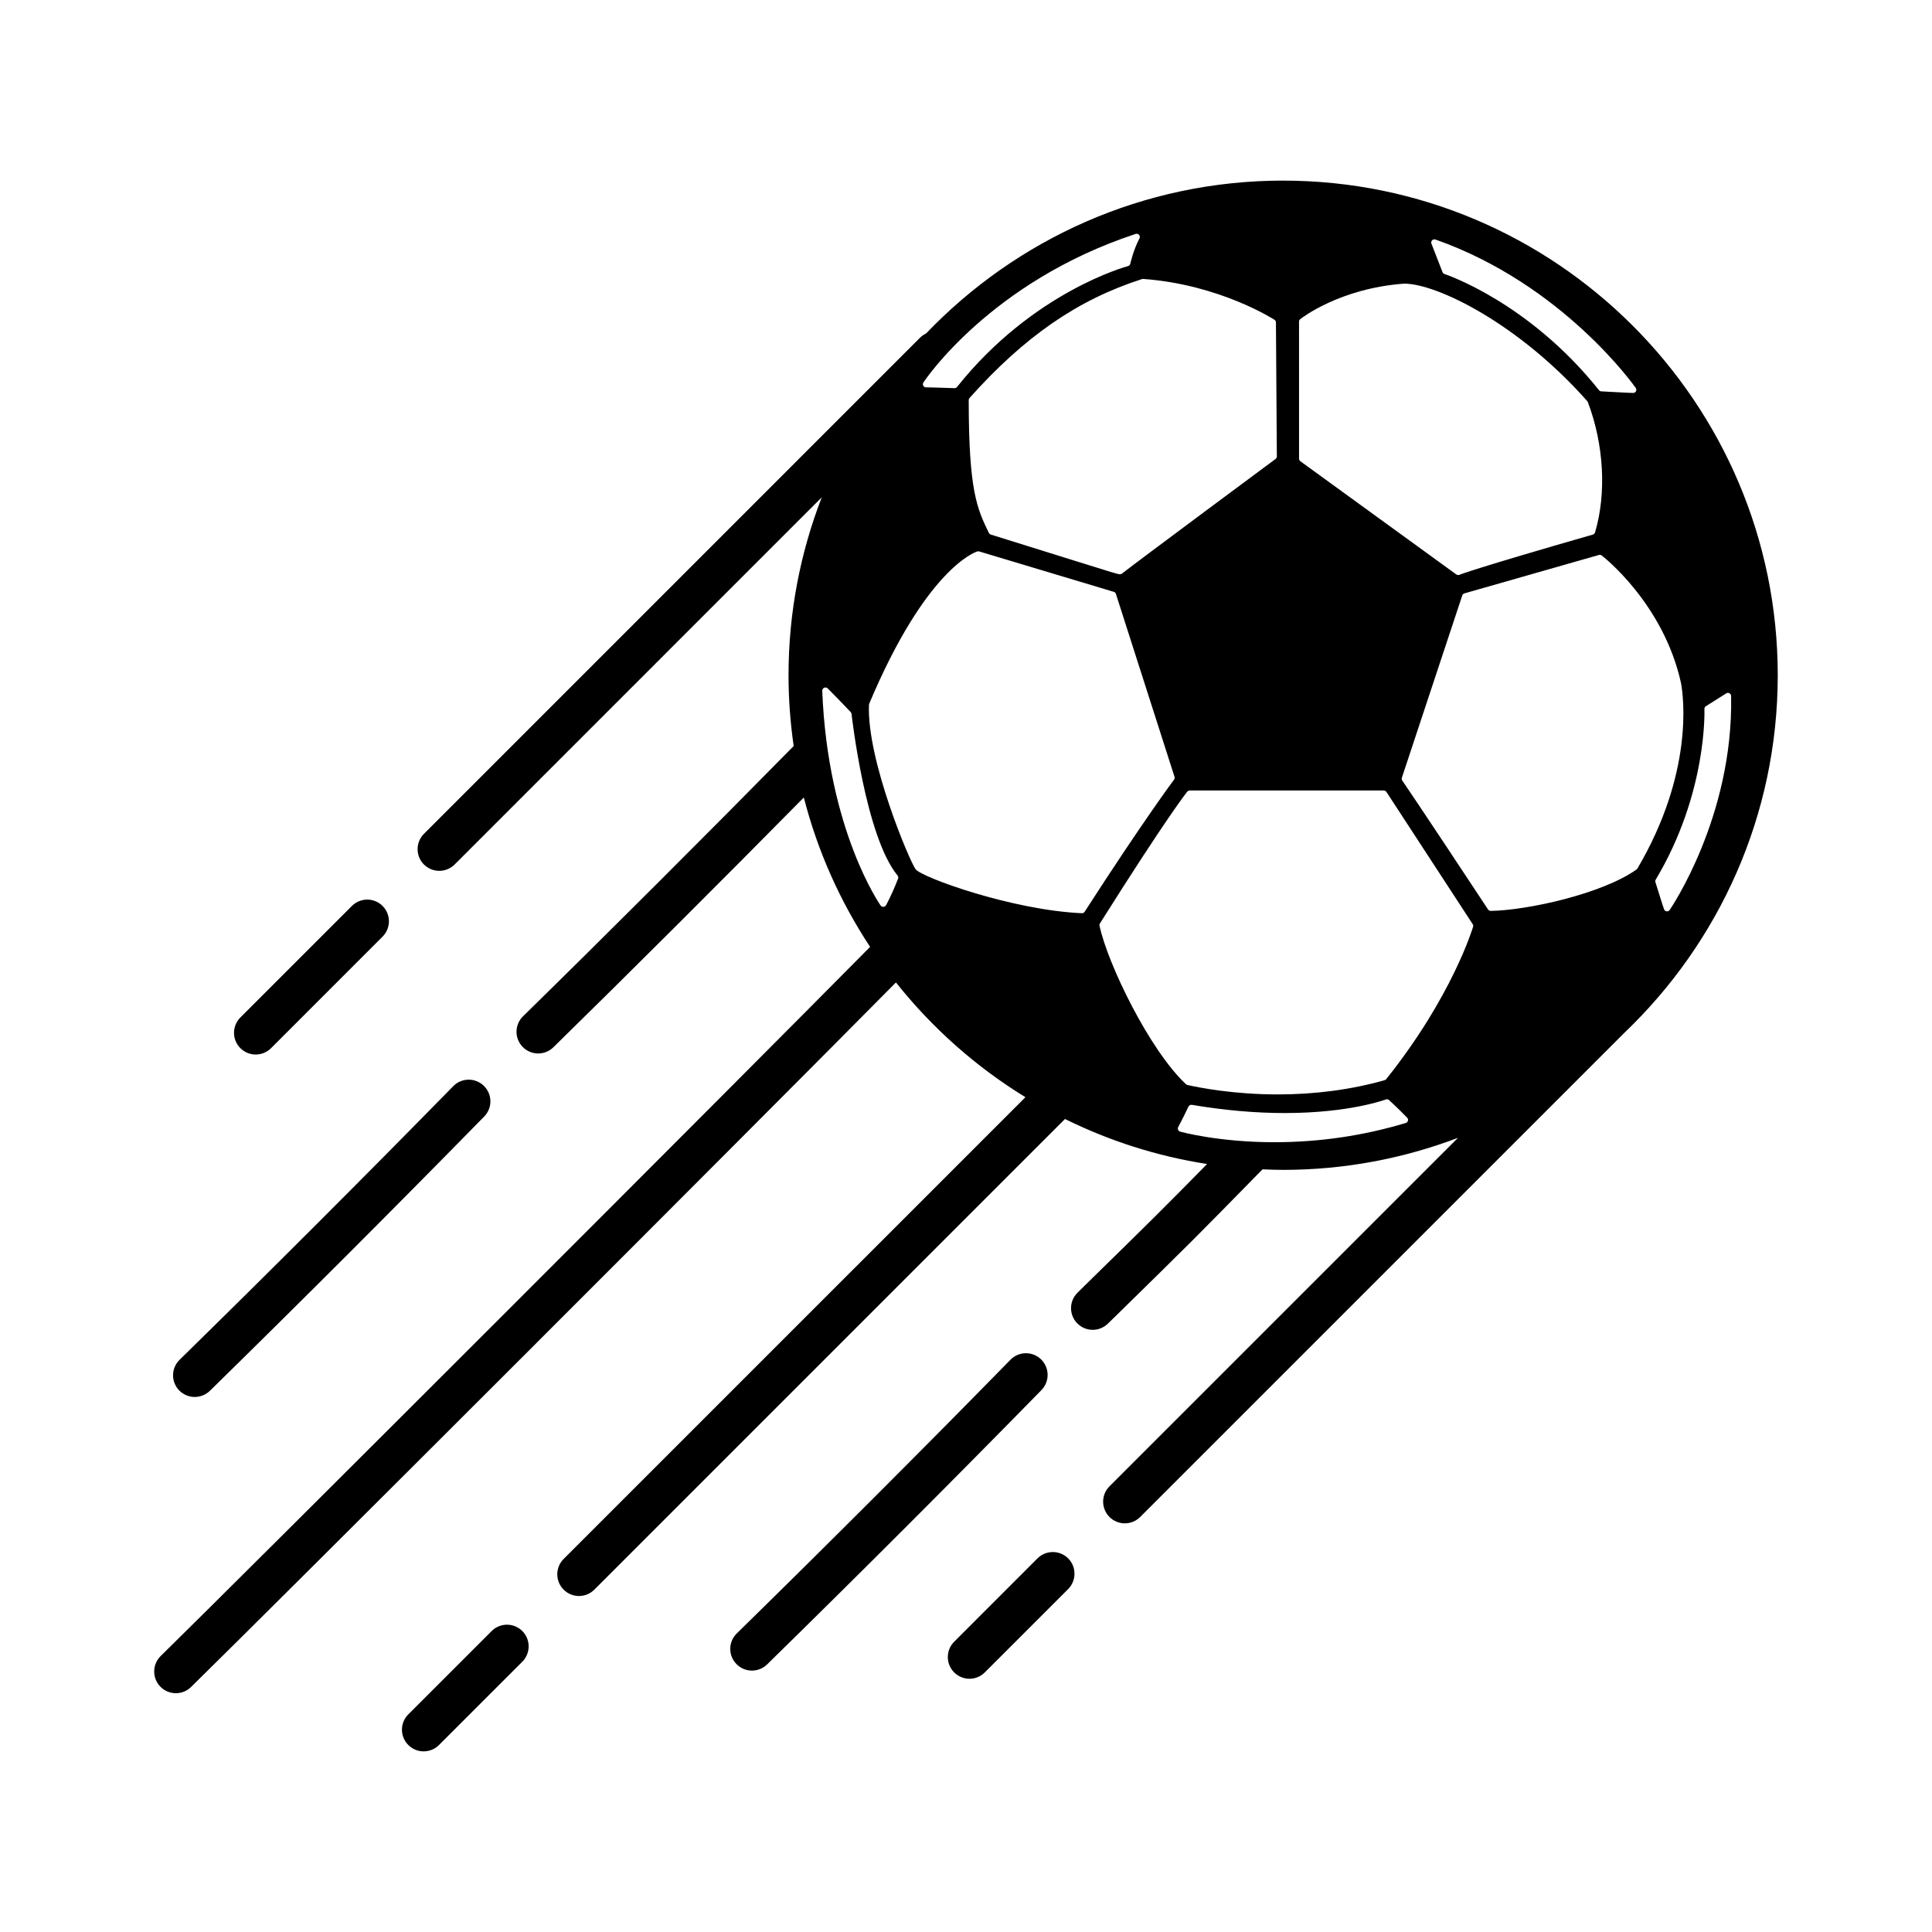<?xml version="1.0" encoding="UTF-8"?>
<!-- Uploaded to: SVG Repo, www.svgrepo.com, Generator: SVG Repo Mixer Tools -->
<svg fill="#000000" width="800px" height="800px" version="1.1" viewBox="144 144 512 512" xmlns="http://www.w3.org/2000/svg">
 <g>
  <path d="m211.76 423.46c1.477 0 2.941-0.562 4.07-1.684l29.562-29.57c2.238-2.246 2.238-5.883-0.012-8.125-2.242-2.242-5.875-2.238-8.125 0.004l-29.559 29.562c-2.238 2.242-2.238 5.883 0 8.125 1.125 1.121 2.594 1.688 4.062 1.688z"/>
  <path d="m274.3 576.24-22.094 22.086c-2.246 2.238-2.246 5.879 0 8.117 1.125 1.133 2.59 1.688 4.066 1.688 1.473 0 2.938-0.555 4.066-1.688l22.086-22.078c2.231-2.246 2.231-5.875 0-8.121-2.258-2.242-5.891-2.242-8.125-0.004z"/>
  <path d="m418.94 556.99-22.078 22.086c-2.242 2.246-2.242 5.883 0 8.125 1.113 1.125 2.59 1.691 4.066 1.691 1.465 0 2.934-0.57 4.055-1.691l22.094-22.086c2.231-2.246 2.231-5.879 0-8.125-2.254-2.242-5.891-2.238-8.137 0z"/>
  <path d="m195.6 514.21c1.445 0 2.898-0.543 4.027-1.637 23.98-23.488 49.113-48.613 72.691-72.684 2.223-2.262 2.188-5.898-0.09-8.125-2.258-2.211-5.898-2.188-8.117 0.086-23.52 24.012-48.594 49.082-72.523 72.512-2.273 2.223-2.301 5.859-0.09 8.125 1.121 1.137 2.617 1.723 4.102 1.723z"/>
  <path d="m419.9 504.25c-2.266-2.211-5.91-2.168-8.121 0.102-23.148 23.648-48.227 48.723-72.523 72.523-2.273 2.215-2.312 5.856-0.09 8.117 1.133 1.152 2.613 1.734 4.102 1.734 1.445 0 2.906-0.551 4.027-1.641 24.348-23.844 49.488-48.992 72.695-72.695 2.219-2.273 2.18-5.906-0.09-8.141z"/>
  <path d="m484.05 191.86c-37.168 0-70.738 15.574-94.621 40.508-0.551 0.277-1.094 0.625-1.562 1.082l-131.52 131.53c-2.238 2.246-2.238 5.879 0 8.125 1.129 1.125 2.602 1.676 4.07 1.676 1.473 0 2.941-0.559 4.066-1.676l97.285-97.297c-5.656 14.629-8.801 30.516-8.801 47.133 0 6.375 0.484 12.637 1.367 18.766-22.566 22.945-50.004 50.352-71.73 71.625-2.262 2.215-2.301 5.859-0.082 8.125 1.129 1.148 2.621 1.727 4.098 1.727 1.457 0 2.906-0.551 4.027-1.641 20.043-19.629 44.926-44.445 66.375-66.199 3.656 14.277 9.656 27.609 17.562 39.59-33.773 34.195-165.61 166.01-188 187.93-2.262 2.223-2.301 5.859-0.09 8.121 1.125 1.152 2.625 1.734 4.102 1.734 1.461 0 2.902-0.539 4.027-1.641 22.121-21.652 150.96-150.46 186.81-186.72 9.559 12.031 21.164 22.355 34.316 30.414l-122.38 122.37c-2.242 2.246-2.242 5.879 0 8.133 1.125 1.125 2.594 1.684 4.066 1.684 1.473 0 2.941-0.559 4.066-1.684l124.73-124.73c11.684 5.773 24.336 9.863 37.656 11.93-12.027 12.246-14.68 14.848-32.129 31.93l-2.195 2.168c-2.266 2.215-2.312 5.856-0.086 8.121 1.129 1.152 2.609 1.727 4.102 1.727 1.445 0 2.902-0.551 4.019-1.641l2.207-2.152c20.273-19.875 20.637-20.227 38.77-38.742 1.812 0.082 3.641 0.145 5.473 0.145 16.305 0 31.918-3.023 46.336-8.496l-92.359 92.352c-2.246 2.246-2.246 5.883 0 8.133 1.125 1.125 2.606 1.684 4.066 1.684 1.461 0 2.941-0.559 4.062-1.684l128.32-128.31c25.016-23.887 40.648-57.523 40.648-94.762-0.008-72.277-58.812-131.08-131.08-131.08zm93.496 55.824c-0.141 0.277-0.43 0.449-0.742 0.449-0.051 0-1.367-0.004-8.449-0.418-0.238-0.016-0.453-0.125-0.605-0.316-18.703-23.422-40.723-30.707-40.941-30.781-0.246-0.074-0.434-0.258-0.523-0.492l-2.938-7.551c-0.121-0.312-0.051-0.656 0.18-0.891 0.227-0.23 0.57-0.312 0.871-0.211 33.871 11.914 52.91 39.074 53.098 39.352 0.184 0.242 0.195 0.582 0.051 0.859zm11.957 77.414c0.684 3.789 3.293 23.809-11.559 49.055-0.059 0.102-0.137 0.191-0.23 0.258-9.07 6.473-28.949 10.832-38.641 10.988h-0.016c-0.289 0-0.539-0.141-0.707-0.379-18.172-27.547-22.695-34.102-22.738-34.164-0.141-0.223-0.188-0.488-0.105-0.742l16.008-48.32c0.082-0.262 0.301-0.465 0.562-0.539l35.66-10.184c0.246-0.074 0.523-0.02 0.734 0.133 0.176 0.137 16.398 12.648 21.031 33.895zm-101.25-95.855c0-0.258 0.117-0.5 0.316-0.66 0.418-0.328 10.469-8.152 27.539-9.418 8.844 0 30.57 10.816 48.527 31.137 0.07 0.074 0.121 0.168 0.16 0.258 4.266 11.246 4.973 24.152 1.91 34.535-0.086 0.266-0.301 0.488-0.57 0.57-31.391 9.023-35.223 10.602-35.371 10.664-0.105 0.039-0.215 0.066-0.332 0.066-0.176 0-0.344-0.055-0.492-0.156l-41.344-30.012c-0.211-0.16-0.336-0.414-0.336-0.68l-0.004-36.305zm22.449 124.24c0.281 0 0.543 0.137 0.711 0.379l22.867 35.051c0.133 0.203 0.172 0.457 0.105 0.691-0.055 0.188-5.5 18.461-23.027 40.379-0.105 0.125-0.258 0.23-0.422 0.281-8.848 2.5-18.367 3.769-28.328 3.769-11.562 0-20.586-1.754-23.922-2.5-0.141-0.035-0.277-0.105-0.395-0.207-9.621-8.984-20.742-31.84-22.902-41.988-0.051-0.215-0.016-0.438 0.105-0.625 18.086-28.676 22.949-34.676 23.148-34.918 0.16-0.195 0.398-0.309 0.648-0.309h51.41zm-28.645-87.867c-0.371 0.273-36.789 27.285-40.719 30.391-0.145 0.121-0.328 0.176-0.52 0.176-0.555 0-1.492-0.281-13.582-4.07-4.898-1.531-11.562-3.617-20.676-6.453-0.215-0.07-0.398-0.227-0.504-0.438-3.09-6.394-5.336-11.02-5.336-35.195 0-0.211 0.086-0.414 0.223-0.562 14.605-16.344 28.707-26.051 45.691-31.504 0.105-0.035 0.211-0.047 0.316-0.039 20.332 1.473 34.684 10.746 34.816 10.836 0.238 0.152 0.371 0.418 0.371 0.695l0.238 35.488c0.02 0.266-0.105 0.52-0.32 0.676zm-37.094-59.625c0.316-0.105 0.684-0.004 0.91 0.25 0.215 0.266 0.258 0.637 0.098 0.938-1.602 3.008-2.43 6.676-2.43 6.715-0.082 0.309-0.312 0.551-0.613 0.629-0.25 0.059-25.172 6.75-45.301 32.027-0.16 0.203-0.406 0.316-0.66 0.316h-0.035c-5.82-0.207-7.508-0.211-7.516-0.211-0.312 0-0.598-0.172-0.742-0.441-0.141-0.266-0.125-0.594 0.039-0.852 0.16-0.262 17.586-26.629 56.25-39.371zm-82.551 120.27c0.309-0.137 0.691-0.07 0.934 0.172 3.535 3.543 6.082 6.273 6.109 6.297 0.121 0.133 0.195 0.301 0.215 0.484 0.035 0.316 3.637 32.426 12.195 42.809 0.191 0.242 0.246 0.559 0.133 0.84-1.898 4.832-3.16 6.957-3.211 7.055-0.141 0.242-0.402 0.395-0.695 0.406h-0.031c-0.273 0-0.523-0.133-0.684-0.352-0.133-0.195-14.008-19.941-15.473-56.906-0.008-0.344 0.195-0.664 0.508-0.805zm11.875 4.516c0.012-0.105 0.035-0.195 0.066-0.297 15.09-35.832 28.098-40.184 28.656-40.344 0.156-0.047 0.316-0.047 0.488 0l35.676 10.707c0.262 0.082 0.48 0.289 0.555 0.543l15.531 48.477c0.086 0.262 0.039 0.551-0.137 0.766-0.066 0.102-7.926 10.555-23.68 34.996-0.145 0.242-0.414 0.383-0.699 0.383h-0.031c-18.414-0.805-42.441-9.477-44.074-11.664-1.562-2.086-12.969-28.996-12.352-43.566zm82.461 113.11c-0.242-0.066-0.441-0.246-0.543-0.484-0.102-0.238-0.082-0.504 0.039-0.727 0.012-0.031 1.258-2.328 2.707-5.414 0.168-0.332 0.535-0.523 0.898-0.469 8.504 1.441 16.785 2.176 24.625 2.176 17.215 0 26.676-3.566 26.766-3.598 0.293-0.109 0.629-0.055 0.863 0.156 0.023 0.02 2.16 1.941 4.816 4.684 0.207 0.207 0.289 0.516 0.207 0.797-0.07 0.277-0.289 0.504-0.562 0.586-11.23 3.391-22.953 5.106-34.84 5.106-14.926 0-24.879-2.785-24.977-2.812zm129.73-58.727c-0.16 0.227-0.414 0.359-0.691 0.359-0.035 0-0.07 0-0.105-0.004-0.312-0.039-0.574-0.246-0.68-0.535-0.023-0.047-0.434-1.152-2.297-7.199-0.07-0.227-0.039-0.473 0.082-0.676 13.73-22.965 12.914-44.988 12.902-45.207-0.012-0.301 0.137-0.59 0.395-0.746l5.391-3.406c0.25-0.168 0.57-0.172 0.848-0.023 0.266 0.141 0.441 0.418 0.441 0.719 0.629 32.039-16.117 56.469-16.285 56.719z"/>
 </g>
</svg>